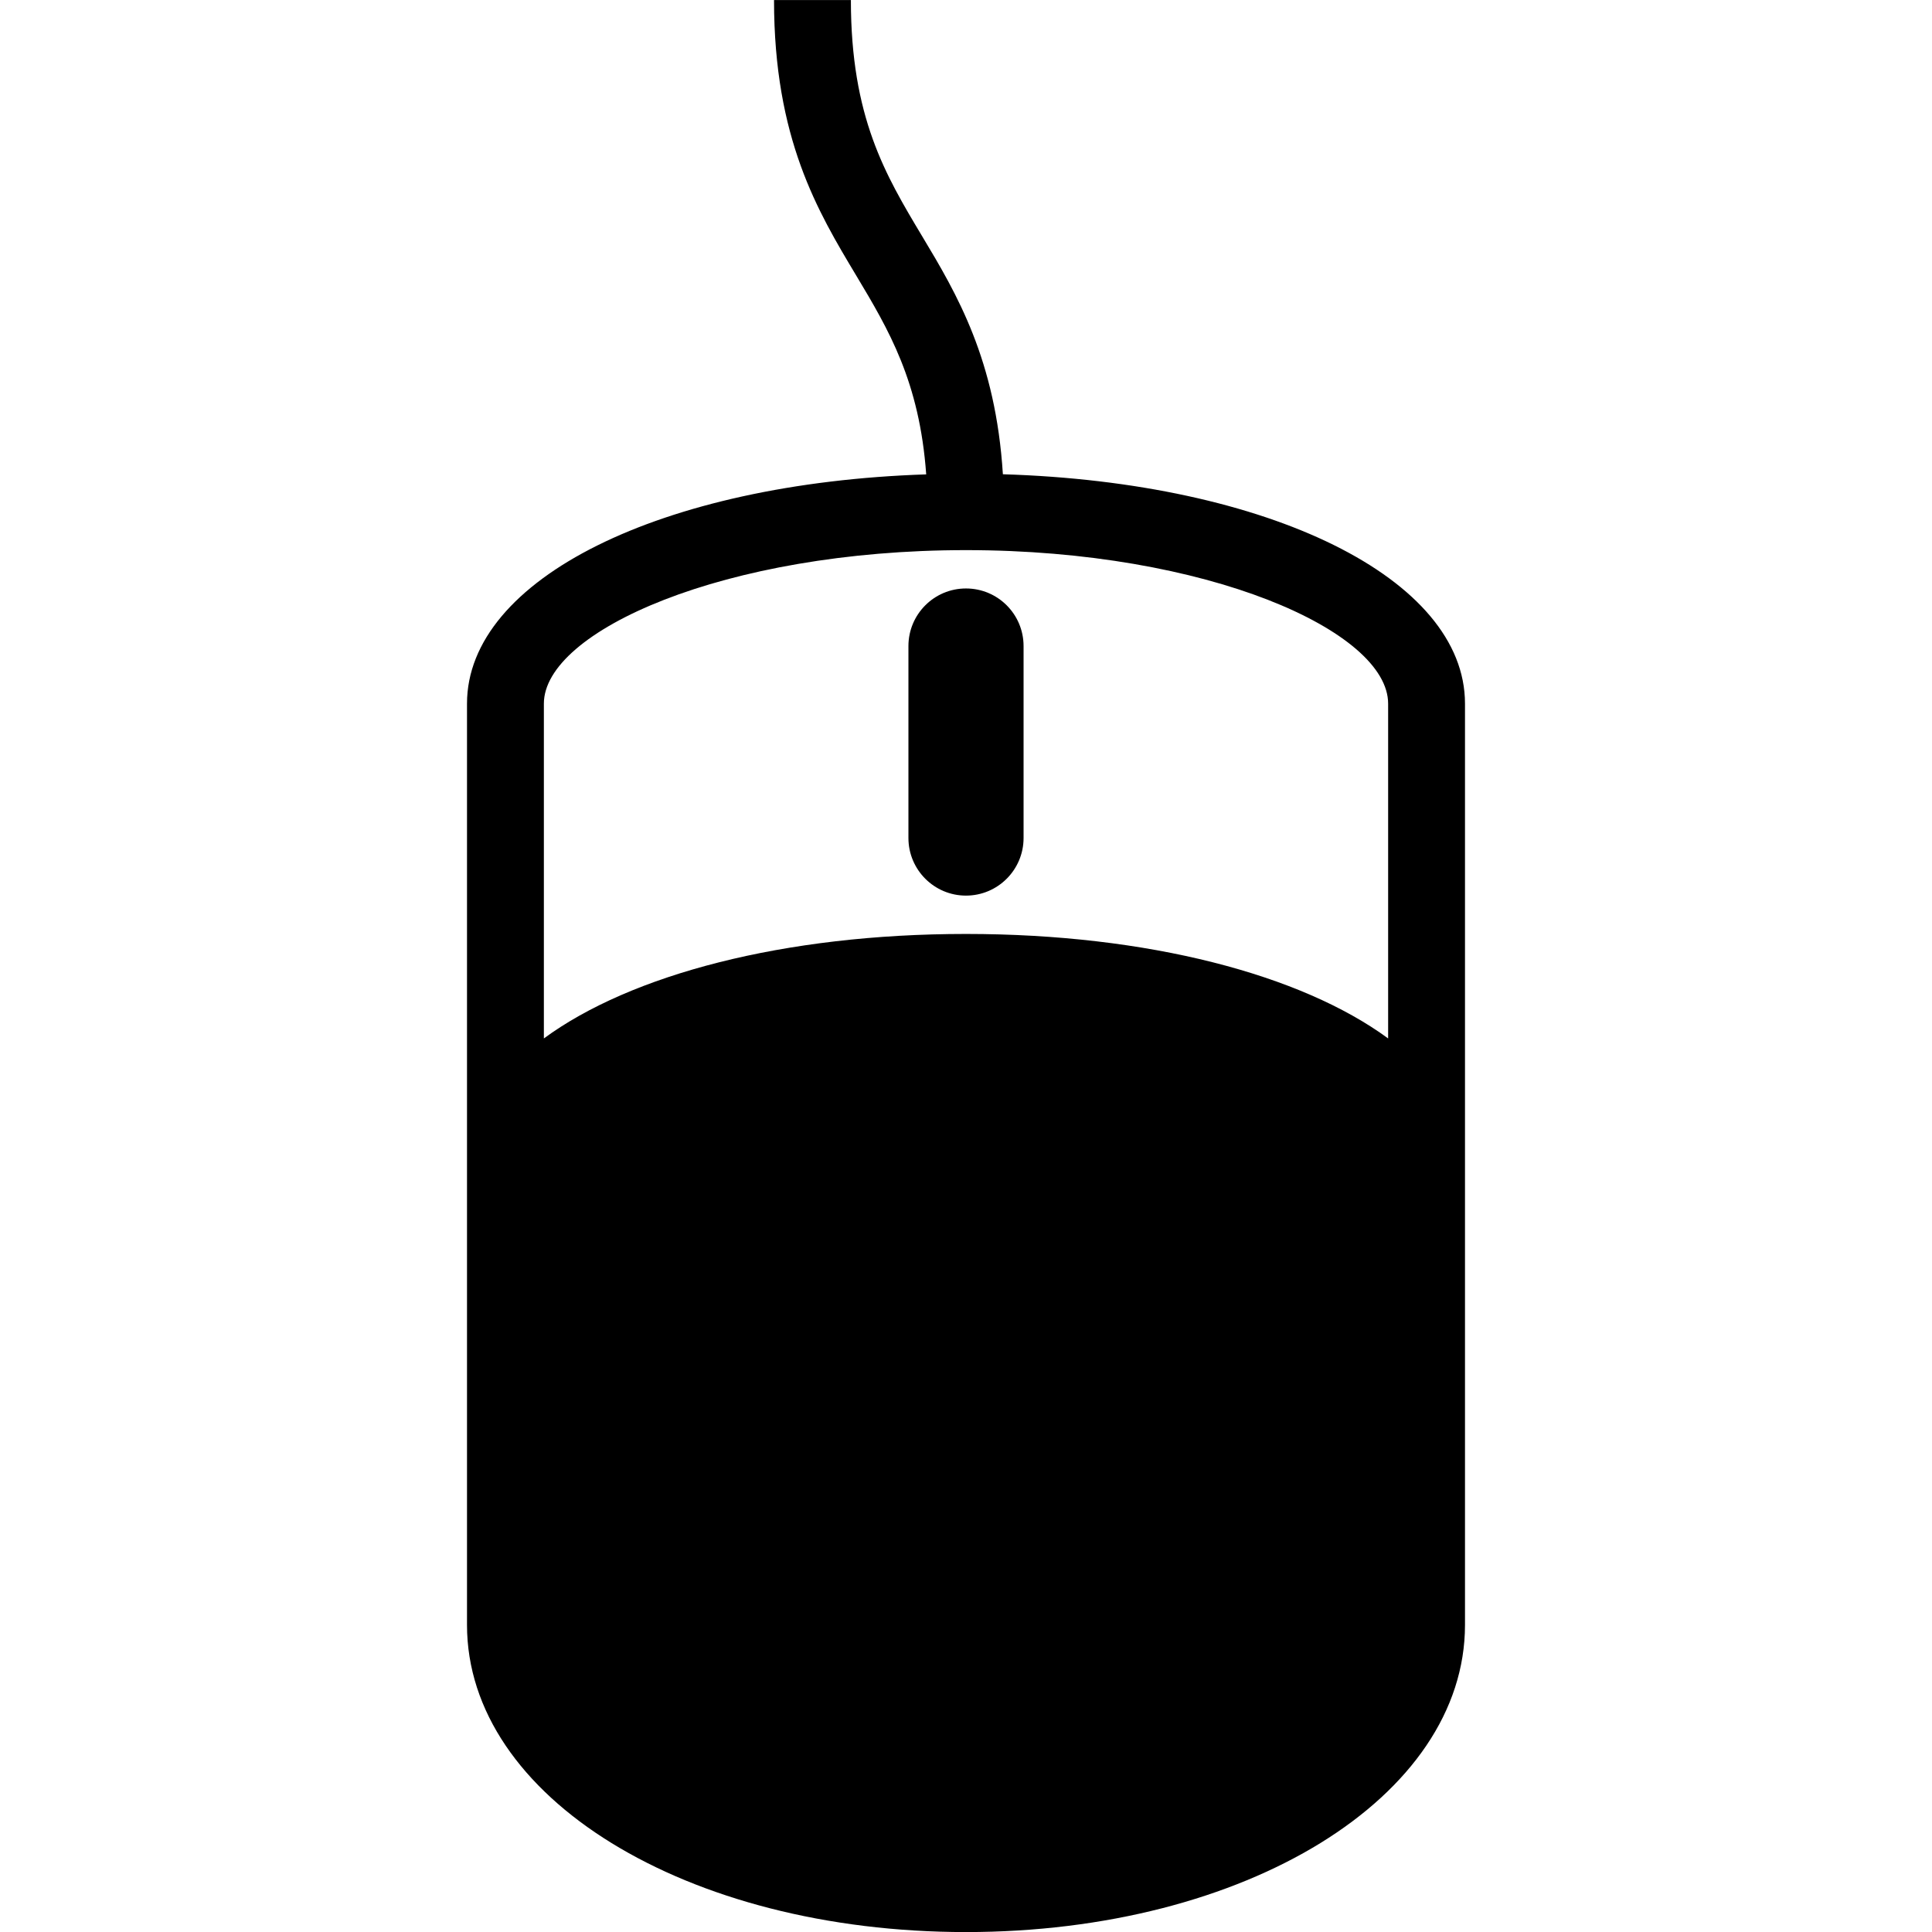 <?xml version="1.0" encoding="iso-8859-1"?>
<!-- Uploaded to: SVG Repo, www.svgrepo.com, Generator: SVG Repo Mixer Tools -->
<!DOCTYPE svg PUBLIC "-//W3C//DTD SVG 1.1//EN" "http://www.w3.org/Graphics/SVG/1.1/DTD/svg11.dtd">
<svg fill="#000000" version="1.1" id="Capa_1" xmlns="http://www.w3.org/2000/svg" xmlns:xlink="http://www.w3.org/1999/xlink" 
	 width="800px" height="800px" viewBox="0 0 31.193 31.193"
	 xml:space="preserve">
<g>
	<g>
		<path d="M16.192,7.657c-0.116-1.847-0.74-2.906-1.304-3.844c-0.592-0.988-1.15-1.919-1.15-3.812h-1.241
			c0,2.237,0.706,3.412,1.328,4.449c0.524,0.875,1.021,1.71,1.129,3.209C10.684,7.8,7.54,9.343,7.54,11.361v7.438v7.436
			c0,2.78,3.539,4.959,8.056,4.959c4.518,0,8.057-2.179,8.057-4.959v-7.436v-7.438C23.653,9.335,20.484,7.788,16.192,7.657z
			 M15.596,8.882c3.901,0,6.816,1.309,6.816,2.479v5.405c-1.399-1.028-3.873-1.687-6.816-1.687c-2.942,0-5.415,0.658-6.815,1.687
			v-5.405C8.781,10.191,11.696,8.882,15.596,8.882z"/>
		<path d="M15.596,14.46c0.514,0,0.93-0.417,0.93-0.93v-3.099c0-0.514-0.416-0.93-0.93-0.93c-0.513,0-0.929,0.416-0.929,0.93v3.099
			C14.667,14.043,15.083,14.46,15.596,14.46z"/>
	</g>
</g>
</svg>